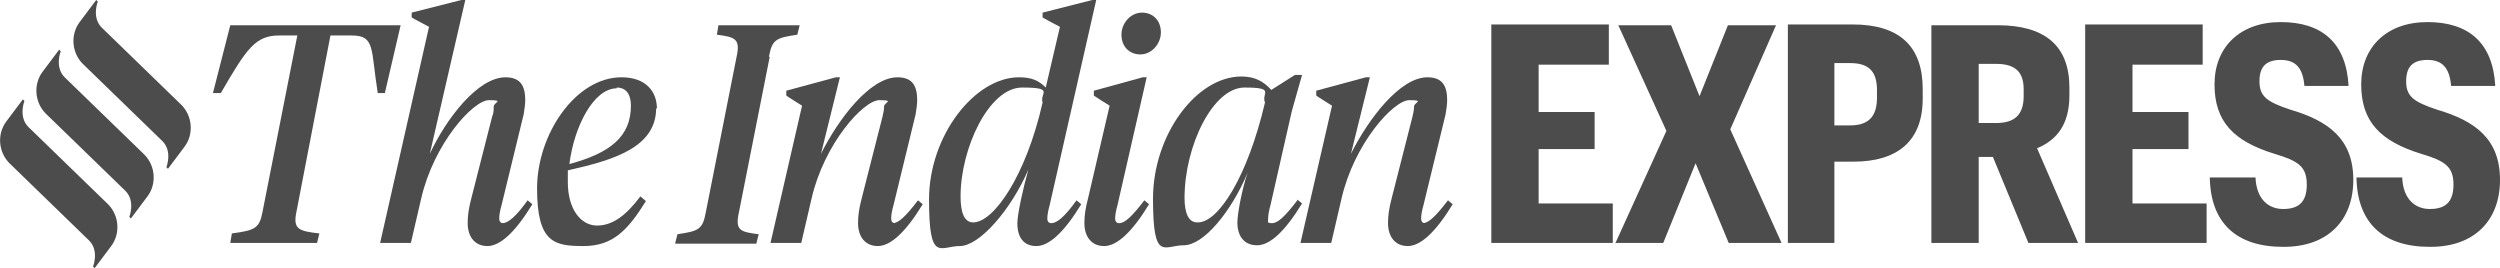 <svg viewBox="0 0 317 34" version="1.1" xmlns="http://www.w3.org/2000/svg">
  
  <defs>
    <style>
      .st0 {
        opacity: .7;
      }
    </style>
  </defs>
  <g class="st0" id="Layer_1">
    <path d="M50.8,3.2h-21.6l-2.2,8.6h1c3.3-5.7,4.4-7.3,7.4-7.3h2.3l-4.4,22.3c-.4,2.2-1,2.4-3.9,2.8l-.2,1.2h11l.3-1.2c-2.6-.3-3.4-.5-2.9-2.8l4.3-22.3h2.7c3,0,2.4,1.7,3.3,7.3h.9l2-8.6Z"></path>
    <path d="M63.8,28.3c-.3,0-.5-.2-.5-.6s.1-1,.3-1.7l2.8-11.5c.1-.6.2-1.3.2-1.8,0-1.8-.6-2.9-2.5-2.9-3.5,0-7.5,5.2-9.6,9.7L59,0h-.5l-6.3,1.6v.6c-.1,0,2.2,1.2,2.2,1.2l-6.2,27.4h3.9l1.3-5.6c1.6-7,6.6-12.5,8.6-12.5s.6.3.6.8,0,.8-.2,1.3l-2.6,10.2c-.4,1.5-.5,2.4-.5,3.3,0,1.7.9,2.9,2.5,2.9s3.5-1.7,5.7-5.3l-.6-.5c-1.5,2.1-2.5,2.9-3.2,2.9h0Z"></path>
    <path d="M83.3,13.8c0-2.2-1.4-4-4.5-4-5.8,0-10.7,7.2-10.7,14.1s2.2,7.3,5.9,7.3,5.6-2,7.9-5.7l-.7-.6c-1.8,2.4-3.5,3.7-5.5,3.7s-3.7-2-3.7-5.5,0-1,0-1.5c5.8-1.3,11.2-2.9,11.2-7.9h0ZM78.2,11.1c1.3,0,1.8,1,1.8,2.3,0,3.9-2.6,6-7.8,7.4.6-4.8,3.1-9.6,6-9.6h0Z"></path>
    <path d="M97.5,7.2c.4-2.2.9-2.4,3.6-2.8l.3-1.2h-10.3l-.2,1.2c2.3.3,3,.5,2.5,2.8l-3.9,19.7c-.4,2.2-.9,2.4-3.6,2.8l-.3,1.2h10.3l.3-1.2c-2.4-.3-3-.5-2.5-2.8l3.9-19.7h0Z"></path>
    <path d="M113.5,28.3c-.3,0-.5-.2-.5-.6s.1-1,.3-1.7l2.8-11.5c.1-.6.2-1.3.2-1.8,0-1.8-.6-2.9-2.5-2.9-3.5,0-7.5,5.3-9.7,9.7l2.4-9.7h-.5l-6.3,1.7v.6c-.1,0,2,1.3,2,1.3l-4,17.4h3.9l1.3-5.6c1.6-7,6.6-12.5,8.6-12.5s.6.3.6.8-.1.8-.2,1.3l-2.6,10.2c-.4,1.5-.5,2.4-.5,3.3,0,1.7.9,2.9,2.5,2.9s3.5-1.7,5.7-5.3l-.6-.5c-1.6,2.1-2.5,2.9-3.2,2.9h0Z"></path>
    <path d="M133.3,28.3c-.3,0-.5-.2-.5-.6s.1-1,.3-1.7L139,0h-.5l-6.3,1.6v.6c-.1,0,2.2,1.2,2.2,1.2l-1.8,7.7c-.9-.9-1.8-1.3-3.4-1.3-5.6,0-11.4,7.4-11.4,15.5s1.4,5.9,3.9,5.9,6.5-4.6,8.7-9.7c-.6,2.1-1.4,5.6-1.4,6.8,0,1.8.8,2.9,2.4,2.9s3.5-1.7,5.7-5.3l-.6-.5c-1.5,2.1-2.5,2.9-3.2,2.9h0ZM123.4,28.2c-1.2,0-1.6-1.4-1.6-3.3,0-6.1,3.6-13.8,7.8-13.8s2.2.7,2.6,1.9c-2.1,9.3-6.2,15.2-8.8,15.2Z"></path>
    <path d="M164.5,25.4c-1.6,2.1-2.5,2.9-3.2,2.9s-.5-.2-.5-.6.1-1,.3-1.7l2.7-11.9,1.3-4.6h-.9l-3,1.9c-1-1.1-2.1-1.7-3.8-1.7-5.7,0-11.2,7.4-11.2,15.5s1.4,5.9,3.9,5.9,6-4.2,8.1-9.2c-.7,2-1.3,5.2-1.3,6.3,0,1.8.9,2.9,2.5,2.9s3.5-1.7,5.7-5.3l-.6-.5h0ZM151.8,28.2c-1.1,0-1.6-1.2-1.6-3.1,0-6.6,3.6-14,7.6-14s2.1.7,2.6,1.9c-2.2,9.4-5.9,15.2-8.5,15.2h0Z"></path>
    <path d="M180.7,28.3c-.3,0-.5-.2-.5-.6s.1-1,.3-1.7l2.8-11.5c.1-.6.2-1.3.2-1.8,0-1.8-.6-2.9-2.5-2.9-3.5,0-7.5,5.3-9.7,9.7l2.4-9.7h-.5l-6.3,1.7v.6c-.1,0,2,1.3,2,1.3l-4,17.4h3.9l1.3-5.6c1.6-7,6.6-12.5,8.6-12.5s.6.3.6.8-.1.8-.2,1.3l-2.6,10.2c-.4,1.5-.5,2.4-.5,3.3,0,1.7.9,2.9,2.5,2.9s3.5-1.7,5.7-5.3l-.6-.5c-1.6,2.1-2.5,2.9-3.2,2.9h0Z"></path>
    <path d="M144.6,6.9c1.4,0,2.6-1.3,2.6-2.8s-1-2.5-2.4-2.5-2.6,1.3-2.6,2.8,1,2.5,2.4,2.5h0Z"></path>
    <path d="M141.9,28.3c-.3,0-.5-.2-.5-.6s.1-1,.3-1.7l3.7-16.2h-.5l-6.2,1.7v.6c-.1,0,2,1.3,2,1.3l-2.7,11.6c-.4,1.5-.5,2.4-.5,3.3,0,1.7.9,2.9,2.5,2.9s3.5-1.7,5.7-5.3l-.6-.5c-1.6,2.1-2.5,2.9-3.2,2.9Z"></path>
    <path d="M23,13.3L12.9,3.5c-1.3-1.3-.5-3.3-.5-3.3l-.2-.2-2.1,2.8c-1.2,1.6-1,3.9.4,5.3l10.1,9.8c1.3,1.3.5,3.3.5,3.3l.2.2,2.1-2.8c1.2-1.6,1-3.9-.4-5.3h0Z"></path>
    <path d="M18.3,19.6l-10.1-9.8c-1.3-1.3-.5-3.3-.5-3.3l-.2-.2-2.1,2.8c-1.2,1.6-1,3.9.4,5.3l10.1,9.8c1.3,1.3.5,3.3.5,3.3l.2.2,2.1-2.8c1.2-1.6,1-3.9-.4-5.3Z"></path>
    <path d="M13.7,25.9L3.6,16.1c-1.3-1.3-.5-3.3-.5-3.3l-.2-.2-2.1,2.8c-1.2,1.6-1,3.9.4,5.3l10.1,9.8c1.3,1.3.5,3.3.5,3.3l.2.2,2.1-2.8c1.2-1.6,1-3.9-.4-5.3h0Z"></path>
    <path d="M189.1,30.8h15.4v-5h-9.4v-6.9h7.1v-4.7h-7.1v-6h8.9V3.1h-14.9v27.7ZM204.8,30.8h6.1l4.1-10.1,4.2,10.1h6.7l-6.5-14.4,5.8-13.2h-6.1l-3.6,9-3.6-9h-6.7l6.1,13.4-6.5,14.3h0ZM226.6,30.8h6v-10.3h2.4c5.6,0,8.8-2.6,8.8-8v-1.2c0-5.4-2.9-8.2-8.9-8.2h-8.2v27.7ZM232.6,16v-8h2c2.2,0,3.4.9,3.4,3.4v1c0,2.4-1.1,3.5-3.4,3.5h-2ZM244.9,30.8h6v-10.9h1.8l4.5,10.9h6.3l-5.2-12c2.4-1,4.1-2.9,4.1-6.7v-1c0-5.3-3.1-7.9-9.1-7.9h-8.4v27.7h0ZM250.9,15.7v-7.6h2.2c2.3,0,3.5.9,3.5,3.2v.9c0,2.4-1.2,3.4-3.5,3.4h-2.2ZM264.4,30.8h15.4v-5h-9.4v-6.9h7.1v-4.7h-7.1v-6h8.9V3.1h-14.9v27.7ZM289.6,31.3c5.5,0,8.8-3.3,8.8-8.5s-3.2-7.5-8-8.9c-3-1-3.9-1.7-3.9-3.6s.9-2.7,2.7-2.7,2.8.9,3,3.3h5.6c-.3-5.5-3.4-8.1-8.6-8.1s-8.4,3.2-8.4,7.9,2.4,7.2,7.6,8.8c3,.9,4.1,1.6,4.1,3.9s-1.1,3.1-3,3.1-3.4-1.3-3.5-4h-5.8c.1,5.8,3.4,8.8,9.3,8.8h0ZM308.2,31.3c5.5,0,8.8-3.3,8.8-8.5s-3.2-7.5-8-8.9c-3-1-3.9-1.7-3.9-3.6s.9-2.7,2.7-2.7,2.8.9,3,3.3h5.6c-.3-5.5-3.4-8.1-8.6-8.1s-8.4,3.2-8.4,7.9,2.4,7.2,7.6,8.8c3,.9,4.1,1.6,4.1,3.9s-1.1,3.1-3,3.1-3.4-1.3-3.5-4h-5.8c.1,5.8,3.4,8.8,9.3,8.8h0Z"></path>
  </g>
</svg>